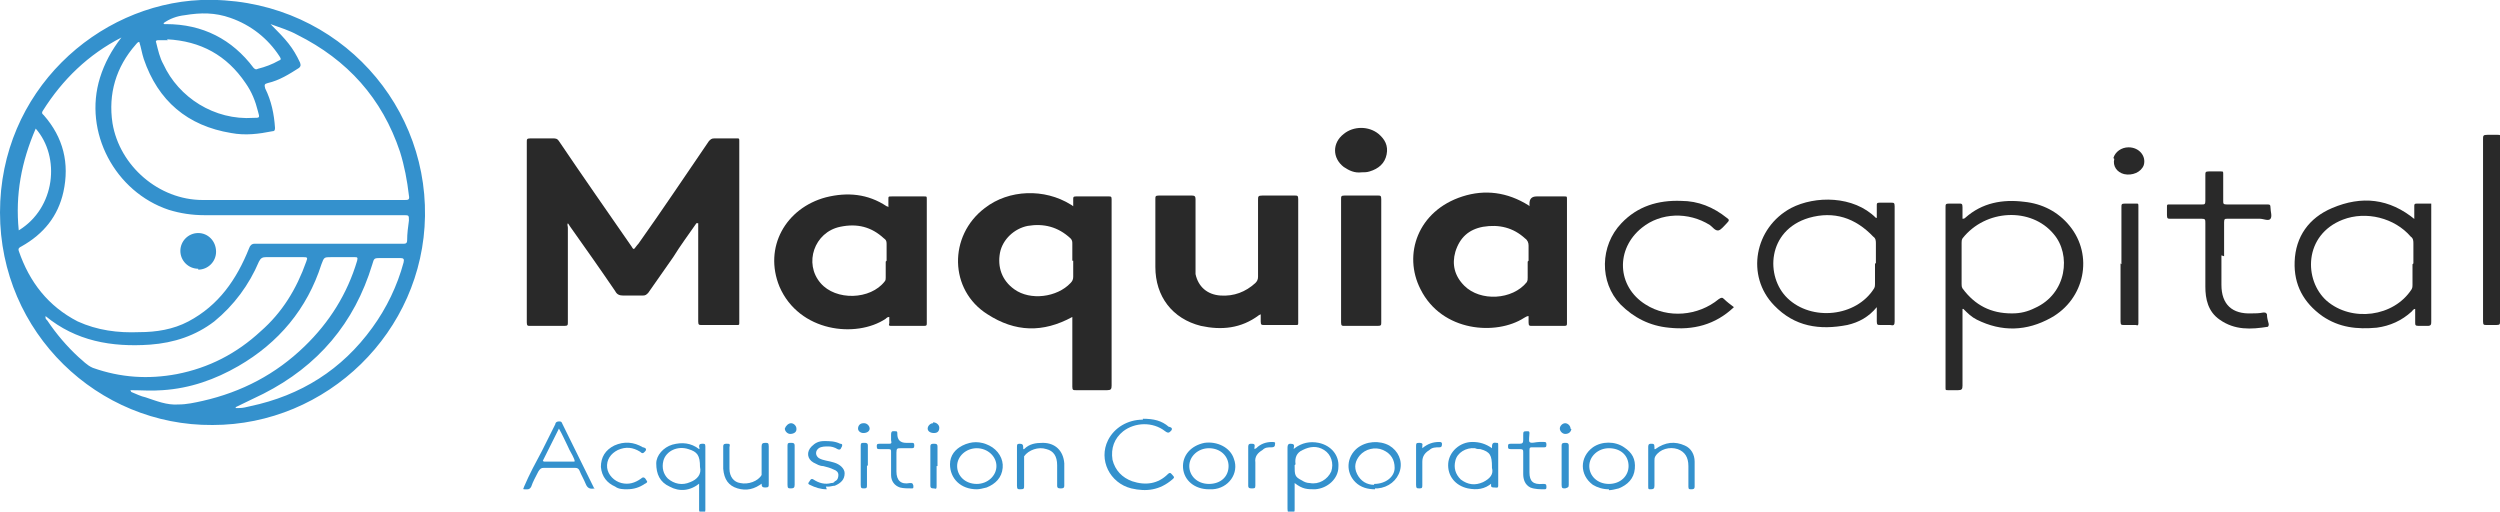 <?xml version="1.0" encoding="UTF-8"?>
<svg xmlns="http://www.w3.org/2000/svg" version="1.1" viewBox="0 0 280 57.3">
  <defs>
    <style>
      .cls-1 {
        fill: #3491cd;
      }

      .cls-2 {
        fill: #292929;
      }
    </style>
  </defs>
  <!-- Generator: Adobe Illustrator 28.6.0, SVG Export Plug-In . SVG Version: 1.2.0 Build 709)  -->
  <g>
    <g id="Layer_1">
      <g>
        <g>
          <path class="cls-2" d="M78,25c-.9,1.3-1.8,2.5-2.6,3.8-.9,1.3-1.9,2.7-2.8,4-.2.2-.3.3-.6.3-.7,0-1.5,0-2.2,0-.4,0-.7-.1-.9-.5-1.7-2.5-3.4-4.9-5.1-7.3,0,0-.1-.2-.2-.3-.1.2,0,.3,0,.5,0,3.5,0,7.1,0,10.6,0,.3,0,.4-.4.4-1.3,0-2.5,0-3.8,0-.3,0-.4,0-.4-.4,0-6.7,0-13.5,0-20.2,0-.3,0-.4.4-.4.8,0,1.6,0,2.5,0,.3,0,.5,0,.7.3,2.7,4,5.5,8,8.2,11.9,0,0,0,.1.2.2.2-.2.3-.4.5-.6,2.7-3.8,5.3-7.7,7.9-11.5.2-.2.3-.3.6-.3.8,0,1.7,0,2.5,0,.3,0,.3,0,.3.3,0,6.8,0,13.5,0,20.3,0,.3,0,.3-.3.3-1.3,0-2.6,0-3.9,0-.3,0-.4,0-.4-.4,0-3.5,0-7.1,0-10.6s0-.3,0-.4c0,0,0,0,0,0Z"/>
          <path class="cls-2" d="M120.1,35.5c-3.3,1.8-6.4,1.7-9.5-.3-4.3-2.7-4.4-8.8-.3-11.9,2.7-2.1,6.7-2.2,9.6-.4,0,0,.2.1.3.2,0-.3,0-.6,0-.8,0-.2,0-.3.3-.3,1.2,0,2.5,0,3.7,0,.2,0,.3,0,.3.3,0,0,0,.1,0,.2,0,6.9,0,13.8,0,20.7,0,.4-.1.5-.5.5-1.2,0-2.4,0-3.5,0-.3,0-.4,0-.4-.4,0-2.4,0-4.8,0-7.2v-.5ZM120.1,29.2c0-.6,0-1.3,0-1.9,0-.2,0-.4-.2-.6-1.4-1.3-3-1.7-4.8-1.4-1.5.3-2.8,1.5-3.1,3-.3,1.6.2,3.1,1.6,4.1,1.8,1.3,4.8.9,6.3-.7.2-.2.3-.4.3-.7,0-.6,0-1.2,0-1.8Z"/>
          <path class="cls-2" d="M171.3,23.1c0-.1,0-.2,0-.3q0-.8.8-.8c1,0,2.1,0,3.1,0,.3,0,.3,0,.3.3,0,4.6,0,9.3,0,13.9,0,.2,0,.3-.3.3-1.2,0-2.4,0-3.6,0-.3,0-.4,0-.4-.4,0-.2,0-.4,0-.7-.2,0-.3.1-.5.2-3.1,2-9.2,1.6-11.6-3.2-2-3.9-.3-8.8,4.7-10.4,2.5-.8,5-.5,7.4,1ZM171.2,29.2c0-.6,0-1.2,0-1.7,0-.3-.1-.6-.4-.8-1.3-1.2-2.9-1.6-4.7-1.3-1.6.3-2.6,1.2-3.1,2.8-.4,1.4-.1,2.7,1,3.8,1.8,1.8,5.4,1.6,7-.4.1-.2.1-.3.1-.5,0-.6,0-1.2,0-1.8Z"/>
          <path class="cls-2" d="M99.5,23c0-.2,0-.5,0-.7,0-.3,0-.3.4-.3,1.2,0,2.4,0,3.6,0,.3,0,.3,0,.3.3,0,4.6,0,9.3,0,13.9,0,.2,0,.3-.3.3-1.2,0-2.4,0-3.6,0-.3,0-.4,0-.3-.3,0-.2,0-.5,0-.7-.2,0-.3.1-.4.2-3.3,2.2-9.7,1.5-11.9-3.6-1.8-4.4.7-8.8,5.2-10,2.4-.6,4.7-.4,6.8,1,0,0,.1,0,.2.1,0,0,0,0,0,0ZM99.3,29.2c0-.6,0-1.2,0-1.8,0-.3,0-.5-.3-.7-1.4-1.3-3-1.7-4.9-1.3-2.9.6-4.1,4.1-2.2,6.3,1.7,2,5.6,1.9,7.2-.2.1-.1.1-.3.1-.4,0-.6,0-1.2,0-1.8Z"/>
          <path class="cls-2" d="M141,35.3c-2,1.5-4.2,1.7-6.5,1.2-3.2-.8-5.1-3.3-5.1-6.6,0-2.5,0-5.1,0-7.6,0-.3,0-.4.4-.4,1.2,0,2.5,0,3.7,0,.3,0,.4.1.4.4,0,2.4,0,4.9,0,7.3,0,.4,0,.8,0,1.1.3,1.4,1.3,2.3,2.8,2.4,1.5.1,2.8-.4,3.9-1.4.2-.2.3-.4.3-.7,0-2.9,0-5.7,0-8.6,0-.4,0-.5.5-.5,1.2,0,2.4,0,3.6,0,.3,0,.4,0,.4.4,0,4.6,0,9.2,0,13.8,0,.3,0,.3-.3.3-1.2,0-2.4,0-3.5,0-.3,0-.4,0-.4-.4,0-.2,0-.5,0-.8Z"/>
          <path class="cls-2" d="M154.7,29.3c0,2.3,0,4.6,0,6.8,0,.3,0,.4-.4.4-1.2,0-2.5,0-3.7,0-.3,0-.4,0-.4-.4,0-4.6,0-9.2,0-13.8,0-.3,0-.4.4-.4,1.2,0,2.5,0,3.7,0,.3,0,.4,0,.4.4,0,2.3,0,4.6,0,6.9ZM153.4,19.2c1-.3,1.7-.9,1.9-1.9.2-1-.2-1.7-.9-2.3-1.1-.9-2.8-.9-3.9,0-1.3,1-1.3,2.7,0,3.7.6.4,1.2.7,2,.6.3,0,.6,0,.9-.1Z"/>
        </g>
        <g>
          <path class="cls-2" d="M219.8,34.6c0,3,0,5.8,0,8.6,0,.4-.1.5-.5.5-.4,0-.8,0-1.1,0-.3,0-.3,0-.3-.3,0-6.7,0-13.4,0-20.2,0-.3,0-.4.4-.4.4,0,.8,0,1.1,0,.3,0,.4,0,.4.4,0,.5,0,.9,0,1.3.1,0,.2,0,.3-.1,1.9-1.7,4.2-2.1,6.6-1.8,2,.2,3.8,1.1,5.1,2.7,2.7,3.3,1.7,8.2-2.1,10.3-2.7,1.5-5.5,1.6-8.3.2-.6-.3-1-.7-1.5-1.2ZM225.4,35.1c.9,0,1.7-.2,2.5-.6,3.6-1.6,4.1-6,2.1-8.3-2.5-3-7.6-2.8-10.2.5-.1.2-.1.3-.1.5,0,1.5,0,3.1,0,4.6,0,.2,0,.3.1.5,1.4,1.9,3.2,2.8,5.5,2.8Z"/>
          <path class="cls-2" d="M210.2,24.6c0-.5,0-1.1,0-1.6,0-.2,0-.3.3-.3.4,0,.8,0,1.3,0,.3,0,.4,0,.4.4,0,1.8,0,3.5,0,5.3,0,2.5,0,5.1,0,7.6,0,.4-.1.5-.5.4-.3,0-.7,0-1.1,0-.3,0-.4,0-.4-.4,0-.5,0-1,0-1.6-.9,1.1-2,1.7-3.3,2-3.1.6-5.9.2-8.2-2.2-3.2-3.3-2.2-8.7,1.9-10.9,2.7-1.4,7-1.4,9.5,1.1,0,0,0,0,.1,0ZM210.1,29.5c0-.7,0-1.5,0-2.2,0-.3,0-.6-.3-.8-2-2.1-4.4-2.9-7.2-2.1-4.7,1.4-4.9,6.6-2.4,9,2.7,2.6,7.7,2.1,9.7-1.1.1-.2.1-.3.1-.5,0-.8,0-1.5,0-2.3Z"/>
          <path class="cls-2" d="M270.4,24.6c0-.5,0-1,0-1.5,0-.2,0-.3.3-.3.5,0,1,0,1.6,0,0,.5,0,1,0,1.5,0,3.9,0,7.8,0,11.7,0,.3,0,.5-.4.5-.3,0-.7,0-1,0-.4,0-.4-.1-.4-.4,0-.5,0-1,0-1.5-.2,0-.3.2-.4.3-1.1,1-2.4,1.6-3.9,1.8-2.2.2-4.2,0-6.1-1.3-2.1-1.5-3.2-3.5-3.1-6.1.1-2.8,1.6-4.9,4.2-6,3.3-1.4,6.4-1.1,9.3,1.3ZM270.3,29.5c0-.7,0-1.5,0-2.2,0-.3,0-.6-.3-.8-1.8-2.1-5-2.9-7.6-1.9-4.4,1.7-4.4,6.8-1.8,9.1,2.8,2.4,7.5,1.8,9.5-1.3.1-.2.1-.3.1-.5,0-.8,0-1.5,0-2.3Z"/>
          <path class="cls-2" d="M194.2,34.4c-2.1,2-4.6,2.6-7.3,2.3-2.1-.2-3.9-1.1-5.4-2.6-2.4-2.5-2.3-6.6.1-9.1,1.8-1.9,4.1-2.6,6.7-2.5,1.9,0,3.6.7,5.1,1.9.3.2.3.3,0,.6-.3.3-.6.7-.9.8-.4.1-.7-.4-1-.6-2.4-1.5-5.5-1.4-7.6.3-3,2.4-2.8,6.6.4,8.6,2.5,1.6,5.9,1.3,8.2-.6.3-.2.4-.2.6,0,.3.3.7.6,1.1.9Z"/>
          <path class="cls-2" d="M248.8,28.6c0,1.1,0,2.2,0,3.3,0,2.2,1.2,3.3,3.4,3.2.4,0,.8,0,1.3-.1.2,0,.3,0,.4.2,0,.4.1.7.2,1.1,0,.1,0,.2-.1.3-1.9.3-3.7.4-5.4-.8-1.3-.9-1.6-2.3-1.6-3.7,0-2.4,0-4.7,0-7.1,0-.4,0-.5-.4-.5-1.2,0-2.3,0-3.5,0-.3,0-.4,0-.4-.4,0-.3,0-.6,0-.9,0-.3,0-.3.3-.3,1.2,0,2.4,0,3.6,0,.3,0,.4,0,.4-.4,0-1,0-2,0-2.9,0-.3,0-.4.4-.4.4,0,.8,0,1.3,0,.3,0,.3,0,.3.3,0,1,0,2,0,3,0,.3,0,.4.4.4,1.5,0,3,0,4.5,0,.3,0,.4,0,.4.4,0,.4.2.9,0,1.2-.2.3-.8,0-1.2,0-1.2,0-2.4,0-3.6,0-.3,0-.4,0-.4.4,0,1.3,0,2.5,0,3.8Z"/>
          <path class="cls-2" d="M280,25.8c0,3.4,0,6.8,0,10.2,0,.3,0,.4-.4.4-.4,0-.8,0-1.1,0-.3,0-.4,0-.4-.4,0-1.5,0-3,0-4.5,0-5.3,0-10.6,0-15.9,0-.4,0-.5.5-.5.4,0,.7,0,1.1,0,.3,0,.4,0,.4.4,0,2.1,0,4.2,0,6.3,0,1.3,0,2.6,0,3.9Z"/>
          <path class="cls-2" d="M237.6,29.6c0-2.1,0-4.3,0-6.4,0-.3,0-.4.4-.4.4,0,.8,0,1.2,0,.3,0,.3,0,.3.3,0,4.3,0,8.7,0,13,0,.3,0,.4-.3.3-.4,0-.8,0-1.3,0-.3,0-.4,0-.4-.4,0-2.2,0-4.3,0-6.5ZM236.8,17.8c-.2.8.3,1.5,1.1,1.7.9.2,1.9-.2,2.2-1,.3-1-.5-2-1.7-2-.8,0-1.5.5-1.7,1.2Z"/>
        </g>
        <g>
          <path class="cls-1" d="M145,50.2c.8-.6,1.7-.8,2.7-.6,1.4.3,2.3,1.4,2.2,2.7,0,1.3-1.2,2.4-2.6,2.5-.9,0-1.4,0-2.3-.7,0,1,0,1.9,0,2.9,0,.3,0,.4-.4.4-.3,0-.4,0-.4-.4,0-2.3,0-4.5,0-6.8,0-.2,0-.5.3-.5.4,0,.5.1.4.5,0,0,0,0,0,.1ZM145,52.1c0,1.1,0,1.3.8,1.7.3.2.6.3.9.3,1,.2,2-.4,2.4-1.3.3-.9,0-1.9-.8-2.4-.8-.5-1.6-.4-2.4,0-.7.3-.9.9-.8,1.6Z"/>
          <path class="cls-1" d="M66.6,54.7c-.5.1-.8,0-1-.5-.2-.5-.5-1-.7-1.5-.1-.2-.2-.3-.5-.3-1.2,0-2.3,0-3.5,0-.3,0-.4.1-.6.4-.3.6-.6,1.1-.8,1.7-.2.4-.5.3-.8.3-.2,0,0-.2,0-.3.6-1.4,1.3-2.7,2-4,.5-1,1-2,1.5-3,0-.2.2-.3.4-.3.2,0,.3,0,.4.3,1.2,2.4,2.4,4.9,3.6,7.3,0,0,0,0,0,.1ZM60.9,51.7c1.1,0,2.2,0,3.3,0,.2,0,.2,0,.1-.3-.2-.5-.5-.9-.7-1.4-.3-.6-.6-1.3-1-2-.6,1.2-1.2,2.4-1.8,3.6Z"/>
          <path class="cls-1" d="M128,46.9c1.2,0,2.1.2,2.9.9.1,0,.5.1.3.4-.2.2-.3.4-.7.1-1.4-1.1-3.4-1-4.7,0-1,.8-1.4,1.9-1.2,3.2.3,1.2,1.1,2,2.2,2.4,1.5.5,2.9.3,4-.8.3-.3.4,0,.6.2.2.2,0,.3-.1.4-1.4,1.2-2.9,1.4-4.6,1-2.4-.6-3.7-3.2-2.6-5.4.7-1.4,2.2-2.3,3.9-2.3Z"/>
          <path class="cls-1" d="M78.4,54.1c-1.1.9-2.3,1-3.4.4-1.1-.5-1.5-1.4-1.5-2.6,0-.9.8-1.8,1.8-2.1,1.1-.3,2.1-.2,3,.5.1,0,0-.2,0-.3,0-.3.2-.3.4-.3.2,0,.3,0,.3.3,0,2.4,0,4.7,0,7.1,0,.3-.1.3-.3.3-.2,0-.4,0-.4-.3,0-1,0-1.9,0-3ZM78.4,52.3c0-1.3-.3-1.7-1.3-2-1.2-.4-2.5.2-2.8,1.3-.2.8,0,1.5.5,2,.7.6,1.6.8,2.5.4.8-.3,1.3-.9,1.1-1.7Z"/>
          <path class="cls-1" d="M167.1,54.1c-.8.7-1.7.8-2.7.6-1.4-.3-2.3-1.4-2.2-2.8.1-1.3,1.3-2.4,2.7-2.4.8,0,1.5.2,2.2.7,0-.4,0-.7.5-.6.2,0,.2,0,.2.3,0,1.5,0,3,0,4.5,0,.3-.2.2-.4.2-.2,0-.4,0-.4-.2,0-.1,0-.2,0-.4ZM167.1,52.3c0-1.3-.2-1.7-1.3-2-.2,0-.4,0-.6-.1-1-.1-2,.5-2.2,1.4-.2.8,0,1.5.6,2.1.8.6,1.6.7,2.5.3.8-.4,1.2-.9,1-1.6Z"/>
          <path class="cls-1" d="M135.4,54.8c-1.6,0-2.8-1-2.9-2.4-.1-1.4.9-2.5,2.4-2.8,1.4-.2,2.9.5,3.3,1.8.6,1.6-.6,3.3-2.4,3.4-.1,0-.3,0-.4,0ZM137.6,52.2c0-1.1-.9-2-2.2-2-1.2,0-2.2.9-2.2,2,0,1.1.9,2,2.2,2,1.3,0,2.2-.8,2.2-2Z"/>
          <path class="cls-1" d="M154,54.8c-.8,0-1.6-.2-2.2-.8-1.1-1.1-1-2.8.2-3.8,1-.8,2.5-.9,3.6-.3,1,.6,1.5,1.7,1.2,2.8-.3,1.1-1.3,1.9-2.5,2-.1,0-.2,0-.3,0ZM153.9,54.2c1.3,0,2.3-.8,2.3-1.8,0-.9-.4-1.6-1.3-2-.9-.4-2-.1-2.6.6-.5.6-.7,1.3-.3,2.1.4.8,1.1,1.2,1.9,1.2Z"/>
          <path class="cls-1" d="M109.4,54.8c-1.8,0-3-1.2-3-2.8,0-1,.6-1.7,1.4-2.1,1-.5,2-.5,3,0,1,.5,1.6,1.5,1.5,2.5-.1,1.1-.8,1.8-1.8,2.2-.4.1-.8.2-1.1.2ZM109.4,54.2c1.2,0,2.2-.9,2.2-2,0-1.1-1-2-2.2-2-1.2,0-2.2.9-2.2,2,0,1.1.9,2,2.2,2Z"/>
          <path class="cls-1" d="M180.2,54.8c-.7,0-1.3-.2-1.8-.5-1.5-1.1-1.5-3.1,0-4.2,1-.7,2.5-.7,3.5,0,.9.6,1.3,1.3,1.2,2.4-.1,1.1-.8,1.8-1.8,2.2-.4.1-.8.2-1.1.2ZM182.4,52.2c0-1.2-.9-2-2.2-2-1.2,0-2.2.9-2.2,2,0,1.1.9,2,2.2,2,1.3,0,2.2-.9,2.2-2Z"/>
          <path class="cls-1" d="M114.7,50.3c.6-.6,1.3-.7,2.1-.7,1.4,0,2.3.9,2.4,2.3,0,.8,0,1.7,0,2.5,0,.3-.2.3-.4.3-.2,0-.4,0-.4-.3,0-.8,0-1.5,0-2.3,0-1-.4-1.6-1.2-1.8-.9-.3-2,.1-2.5.8,0,.1,0,.3,0,.5,0,.9,0,1.9,0,2.8,0,.3,0,.4-.4.4-.3,0-.4,0-.4-.4,0-1.4,0-2.9,0-4.3,0-.3,0-.4.3-.4.3,0,.4.1.4.4,0,0,0,0,0,.2Z"/>
          <path class="cls-1" d="M85.4,54.1c-.9.7-1.8.9-2.8.6-1-.3-1.5-1-1.6-2.2,0-.8,0-1.7,0-2.5,0-.3.2-.3.4-.3.3,0,.4,0,.3.4,0,.8,0,1.6,0,2.4,0,.9.5,1.5,1.2,1.6.9.2,2-.2,2.4-.9,0-.1,0-.3,0-.4,0-.9,0-1.9,0-2.8,0-.3.1-.4.4-.4.3,0,.4,0,.4.4,0,1.4,0,2.8,0,4.2,0,.3,0,.4-.4.4-.3,0-.4-.1-.4-.4,0,0,0,0,0-.2Z"/>
          <path class="cls-1" d="M185.4,50.3c1.1-.8,2.2-.9,3.3-.4.7.3,1.1,1,1.1,1.8,0,.9,0,1.8,0,2.8,0,.3-.2.3-.4.3-.2,0-.3,0-.3-.3,0-.8,0-1.5,0-2.3,0-1-.4-1.6-1.2-1.9-.9-.3-2,0-2.5.8-.1.2-.1.3-.1.5,0,.9,0,1.9,0,2.8,0,.3-.1.4-.4.4-.3,0-.3,0-.3-.4,0-1.4,0-2.9,0-4.3,0-.2,0-.4.3-.4.3,0,.4,0,.4.4,0,0,0,.1,0,.2Z"/>
          <path class="cls-1" d="M92.6,54.8c-.7,0-1.3-.2-1.9-.5,0,0-.3-.1-.1-.3.1-.1.2-.5.5-.3.6.4,1.3.6,2,.4.1,0,.3,0,.4-.2.3-.1.4-.4.4-.7,0-.3-.2-.5-.5-.6-.4-.2-.8-.3-1.2-.4-.4,0-.7-.2-1.1-.4-.7-.4-.8-1.2-.2-1.8.4-.4.8-.6,1.4-.6.6,0,1.2,0,1.8.3.1,0,.3,0,.2.3-.1.1-.1.5-.5.3-.3-.2-.7-.3-1-.3-.4,0-.8,0-1.1.2-.4.3-.4.8,0,1.1.5.3,1.1.3,1.7.5.7.2,1.2.7,1.2,1.2,0,.7-.4,1.1-1.1,1.4-.2,0-.5.1-.7.1,0,0-.2,0-.3,0Z"/>
          <path class="cls-1" d="M70.3,54.8c-.5,0-1,0-1.4-.3-.9-.4-1.5-1.1-1.6-2.2,0-1.1.5-1.9,1.5-2.4,1.1-.5,2.2-.4,3.2.2.1,0,.5.1.3.4-.2.2-.3.4-.6.1-.8-.5-1.6-.6-2.5-.2-.8.4-1.3,1.1-1.2,2,.1.8.8,1.5,1.6,1.7.8.2,1.5,0,2.2-.5.3-.3.5,0,.6.2.2.2,0,.3-.2.4-.6.4-1.2.6-2,.6Z"/>
          <path class="cls-1" d="M171.3,51.9c0,.3,0,.6,0,1,0,1,.4,1.4,1.5,1.3.3,0,.4,0,.4.3,0,.2,0,.3-.2.3-.5,0-1.1,0-1.6-.2-.6-.3-.8-.9-.8-1.5,0-.8,0-1.6,0-2.4,0-.3,0-.4-.4-.4-.3,0-.6,0-1,0-.3,0-.3-.1-.3-.3,0-.2,0-.3.3-.3.3,0,.6,0,1,0,.3,0,.4-.1.4-.4,0-.2,0-.3,0-.5,0-.5,0-.5.5-.5.1,0,.2,0,.2.2,0,0,0,0,0,0,0,.3-.1.8,0,1,.2.2.7,0,1.1,0,.2,0,.3,0,.5,0,.2,0,.3,0,.3.3,0,.3-.1.3-.3.3-.4,0-.9,0-1.3,0-.2,0-.3,0-.3.3,0,.4,0,.9,0,1.3Z"/>
          <path class="cls-1" d="M99.8,52c0-.5,0-.9,0-1.4,0-.2,0-.3-.3-.3-.3,0-.7,0-1,0-.2,0-.3,0-.3-.3,0-.2,0-.3.3-.3.3,0,.6,0,1,0,.3,0,.4,0,.3-.4,0-.2,0-.4,0-.6,0-.5.2-.4.5-.4.1,0,.2,0,.2.2,0,0,0,0,0,.1q0,1,1,1c.2,0,.4,0,.6,0,.2,0,.3,0,.3.3,0,.3-.1.3-.4.3-.4,0-.7,0-1.1,0-.4,0-.5,0-.5.5,0,.7,0,1.4,0,2.1,0,1,.5,1.5,1.5,1.3.3,0,.3,0,.4.3,0,.3,0,.3-.2.3-.5,0-.9,0-1.3-.1-.6-.2-1-.7-1-1.4,0-.4,0-.9,0-1.3,0,0,0,0,0,0Z"/>
          <path class="cls-1" d="M140.7,50.2c.5-.5,1.1-.7,1.8-.7.1,0,.4,0,.3.2,0,.2,0,.4-.4.4-.4,0-.7,0-1,.3-.5.3-.9.7-.8,1.4,0,.9,0,1.7,0,2.6,0,.3-.1.3-.4.3-.2,0-.4,0-.4-.3,0-1.4,0-2.9,0-4.3,0-.2,0-.4.3-.4.3,0,.5,0,.4.4,0,0,0,0,0,.2Z"/>
          <path class="cls-1" d="M159.3,50.2c.6-.5,1.2-.7,1.9-.7.1,0,.3,0,.3.2,0,.2,0,.4-.3.4-.4,0-.8,0-1.1.3-.5.3-.8.7-.8,1.3,0,.9,0,1.7,0,2.6,0,.3,0,.4-.3.4-.3,0-.4,0-.4-.4,0-1.4,0-2.9,0-4.3,0-.3,0-.4.3-.4.2,0,.5,0,.4.3,0,0,0,.1,0,.2Z"/>
          <path class="cls-1" d="M175.7,52.2c0,.7,0,1.4,0,2.1,0,.3-.1.3-.4.4-.3,0-.4,0-.4-.4,0-1.5,0-2.9,0-4.4,0-.3.2-.3.4-.3.2,0,.4,0,.4.3,0,.7,0,1.5,0,2.2ZM175.9,48c0-.3-.3-.6-.6-.6-.3,0-.6.3-.6.6,0,.3.3.6.6.6.4,0,.6-.2.7-.5Z"/>
          <path class="cls-1" d="M89,52.2c0,.7,0,1.4,0,2.1,0,.3-.1.4-.4.4-.3,0-.4,0-.4-.4,0-1.5,0-2.9,0-4.4,0-.3.1-.3.4-.3.2,0,.4,0,.4.3,0,.7,0,1.5,0,2.2ZM89.2,48c0-.3-.3-.6-.6-.6-.3,0-.6.3-.7.6,0,.3.3.6.6.6.4,0,.7-.2.7-.5Z"/>
          <path class="cls-1" d="M104.9,52.2c0,.7,0,1.5,0,2.2,0,.3,0,.4-.3.3-.2,0-.4,0-.4-.3,0-1.5,0-2.9,0-4.4,0-.3.2-.3.4-.3.2,0,.4,0,.4.3,0,.7,0,1.5,0,2.2ZM104.5,47.4c-.3,0-.6.3-.6.6,0,.3.3.5.7.5.4,0,.6-.2.6-.6,0-.3-.3-.6-.7-.6Z"/>
          <path class="cls-1" d="M97.1,52.2c0,.7,0,1.4,0,2.1,0,.3,0,.4-.3.4-.3,0-.4,0-.4-.4,0-1.5,0-2.9,0-4.4,0-.3.1-.3.4-.3.2,0,.4,0,.4.3,0,.7,0,1.5,0,2.2ZM96.7,47.4c-.4,0-.6.3-.6.6,0,.3.3.5.6.5.4,0,.7-.2.7-.5,0-.3-.3-.6-.6-.6Z"/>
        </g>
        <g>
          <path class="cls-1" d="M23.8,47.6C11,47.7,0,37.3,0,23.8,0,10.2,10.9.5,22.5,0c14.4-.5,25.3,10.9,25.1,24.2-.2,13-11,23.4-23.8,23.4ZM13.8,4.2c-.1,0-.1,0-.2,0-3.7,1.9-6.6,4.7-8.8,8.2-.2.3,0,.4.1.5,2.2,2.5,2.9,5.4,2.2,8.6-.6,2.7-2.2,4.7-4.7,6.1-.2.1-.4.2-.3.5,1.2,3.5,3.3,6.2,6.6,7.9,2.2,1,4.5,1.3,6.9,1.2,1.9,0,3.8-.3,5.5-1.2,3.4-1.8,5.4-4.7,6.8-8.2.1-.3.3-.5.6-.5,3,0,6,0,9,0,2.5,0,5.1,0,7.6,0,.3,0,.5,0,.5-.4,0-.7.1-1.5.2-2.2,0-.6,0-.6-.6-.6-7.4,0-14.9,0-22.3,0-1.4,0-2.7-.2-4-.6-6-2-9.6-8.7-7.7-14.8.5-1.6,1.3-3.1,2.4-4.5ZM30.3,2.7c1.8,1.8,2.5,2.6,3.3,4.3.1.3.1.4-.1.6-1.1.7-2.2,1.4-3.5,1.7-.4.1-.4.2-.3.6.7,1.4,1,2.9,1.1,4.4,0,.2,0,.4-.3.4-1.5.3-3,.5-4.6.2-4.9-.8-8.2-3.6-9.8-8.3-.2-.6-.3-1.3-.5-1.9-.2,0-.3.2-.4.3-2.2,2.5-3.1,5.5-2.6,8.8.8,4.8,5.2,8.6,10.1,8.6,7.5,0,15,0,22.6,0,.4,0,.6,0,.5-.5-.2-1.7-.5-3.3-1-4.9-2-6-5.9-10.3-11.5-13.1-.9-.5-1.9-.8-3-1.2ZM5.1,35.6c0,.1.1.2.2.3,1,1.5,2.2,2.9,3.5,4.1.5.4.9.9,1.6,1.2,3.1,1.1,6.2,1.3,9.4.7,3.6-.7,6.7-2.3,9.4-4.8,2.4-2.1,4-4.7,5.1-7.8.2-.5.1-.5-.4-.5-1.4,0-2.7,0-4.1,0-.4,0-.6.1-.8.5-1.1,2.6-2.8,4.9-5,6.7-2.1,1.6-4.5,2.4-7.2,2.6-4.3.3-8.3-.4-11.7-3.2ZM14.7,43.9c.5.2,1.1.5,1.6.6,1.2.4,2.4.9,3.7.8.9,0,1.8-.2,2.7-.4,4.4-1,8.2-3,11.4-6.1,2.8-2.7,4.8-5.9,5.9-9.6.1-.4,0-.4-.3-.4-.9,0-1.8,0-2.6,0-.8,0-.8,0-1.1.8-1.6,5-4.8,8.8-9.3,11.4-2.6,1.5-5.4,2.5-8.5,2.7-1.2.1-2.4,0-3.6,0ZM18.8,4.5c-.4,0-.8,0-1.1,0-.2,0-.3.1-.2.3.2.8.4,1.7.8,2.4,1.7,3.7,5.7,6.3,10.1,6,.7,0,.7,0,.5-.7-.3-1.2-.7-2.2-1.4-3.2-2.1-3.1-5-4.7-8.8-4.9ZM26.4,45.7c.1,0,.3,0,.4,0,.4,0,.8-.1,1.2-.2,5.7-1.2,10.3-4.1,13.7-8.8,1.6-2.2,2.8-4.7,3.5-7.3.1-.4,0-.5-.4-.5-.7,0-1.4,0-2.1,0-.8,0-.8,0-1,.7-2,6.6-6.1,11.4-12.2,14.5-1,.5-2.1,1-3.1,1.5ZM18.4,2.7c0,0,.1,0,.2,0,4.1,0,7.4,1.7,9.8,4.9.2.2.3.2.5.1.8-.2,1.6-.5,2.3-.9.3-.1.3-.2.1-.5-1.3-2-3.2-3.5-5.5-4.3-1.7-.6-3.3-.6-5.1-.3-.9.1-1.7.4-2.4.9ZM4,14.4c-1.6,3.7-2.3,7.4-1.9,11.4,4.1-2.5,4.7-8.2,1.9-11.4Z"/>
          <path class="cls-1" d="M22.2,30.1c-1.1,0-2-.9-2-2,0-1.1.9-2,2-2,1.1,0,2,.9,2,2.1,0,1.1-.9,2-2,2Z"/>
        </g>
      </g>
    </g>
  </g>
</svg>